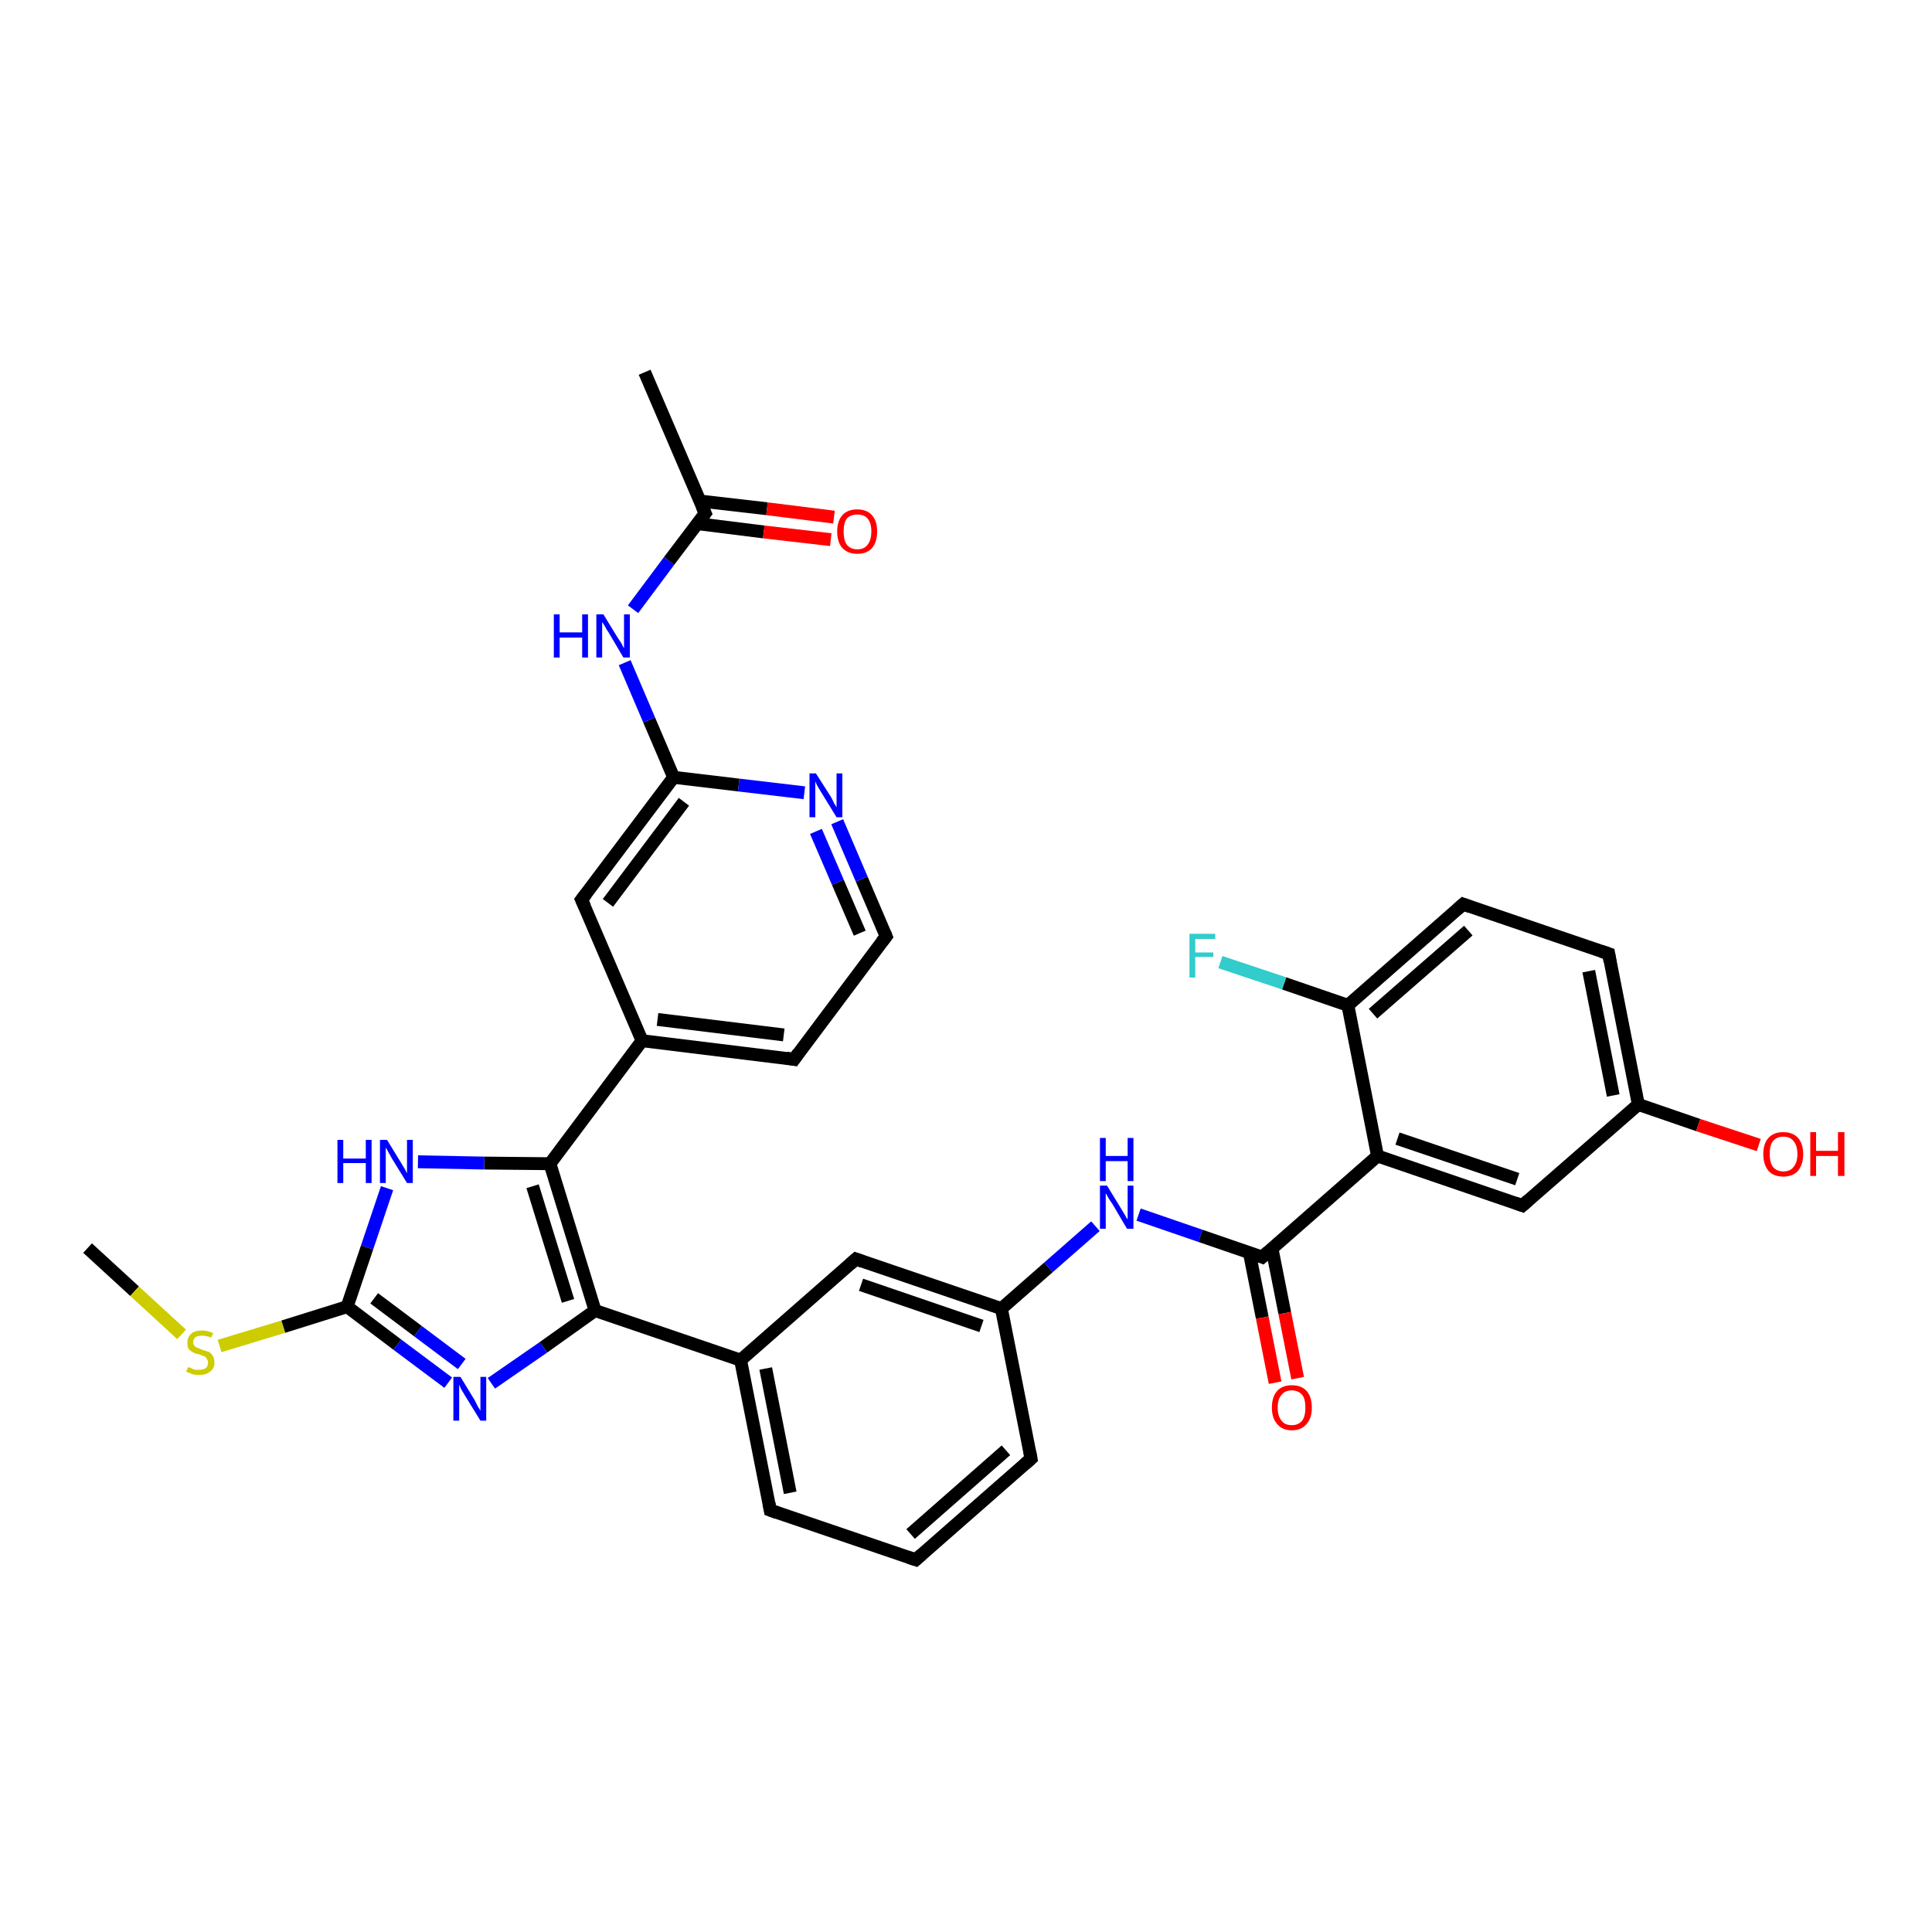 <?xml version='1.0' encoding='iso-8859-1'?>
<svg version='1.1' baseProfile='full'
              xmlns='http://www.w3.org/2000/svg'
                      xmlns:rdkit='http://www.rdkit.org/xml'
                      xmlns:xlink='http://www.w3.org/1999/xlink'
                  xml:space='preserve'
width='300px' height='300px' viewBox='0 0 300 300'>
<!-- END OF HEADER -->
<rect style='opacity:1.0;fill:#FFFFFF;stroke:none' width='300.0' height='300.0' x='0.0' y='0.0'> </rect>
<path class='bond-0 atom-0 atom-1' d='M 13.6,193.8 L 20.9,200.5' style='fill:none;fill-rule:evenodd;stroke:#000000;stroke-width:2.0px;stroke-linecap:butt;stroke-linejoin:miter;stroke-opacity:1' />
<path class='bond-0 atom-0 atom-1' d='M 20.9,200.5 L 28.2,207.2' style='fill:none;fill-rule:evenodd;stroke:#CCCC00;stroke-width:2.0px;stroke-linecap:butt;stroke-linejoin:miter;stroke-opacity:1' />
<path class='bond-1 atom-1 atom-2' d='M 34.1,209.0 L 44.0,206.0' style='fill:none;fill-rule:evenodd;stroke:#CCCC00;stroke-width:2.0px;stroke-linecap:butt;stroke-linejoin:miter;stroke-opacity:1' />
<path class='bond-1 atom-1 atom-2' d='M 44.0,206.0 L 53.9,202.9' style='fill:none;fill-rule:evenodd;stroke:#000000;stroke-width:2.0px;stroke-linecap:butt;stroke-linejoin:miter;stroke-opacity:1' />
<path class='bond-2 atom-2 atom-3' d='M 53.9,202.9 L 61.7,208.8' style='fill:none;fill-rule:evenodd;stroke:#000000;stroke-width:2.0px;stroke-linecap:butt;stroke-linejoin:miter;stroke-opacity:1' />
<path class='bond-2 atom-2 atom-3' d='M 61.7,208.8 L 69.6,214.7' style='fill:none;fill-rule:evenodd;stroke:#0000FF;stroke-width:2.0px;stroke-linecap:butt;stroke-linejoin:miter;stroke-opacity:1' />
<path class='bond-2 atom-2 atom-3' d='M 58.1,201.6 L 64.9,206.7' style='fill:none;fill-rule:evenodd;stroke:#000000;stroke-width:2.0px;stroke-linecap:butt;stroke-linejoin:miter;stroke-opacity:1' />
<path class='bond-2 atom-2 atom-3' d='M 64.9,206.7 L 71.7,211.8' style='fill:none;fill-rule:evenodd;stroke:#0000FF;stroke-width:2.0px;stroke-linecap:butt;stroke-linejoin:miter;stroke-opacity:1' />
<path class='bond-3 atom-3 atom-4' d='M 76.3,214.8 L 84.4,209.2' style='fill:none;fill-rule:evenodd;stroke:#0000FF;stroke-width:2.0px;stroke-linecap:butt;stroke-linejoin:miter;stroke-opacity:1' />
<path class='bond-3 atom-3 atom-4' d='M 84.4,209.2 L 92.4,203.5' style='fill:none;fill-rule:evenodd;stroke:#000000;stroke-width:2.0px;stroke-linecap:butt;stroke-linejoin:miter;stroke-opacity:1' />
<path class='bond-4 atom-4 atom-5' d='M 92.4,203.5 L 85.4,180.7' style='fill:none;fill-rule:evenodd;stroke:#000000;stroke-width:2.0px;stroke-linecap:butt;stroke-linejoin:miter;stroke-opacity:1' />
<path class='bond-4 atom-4 atom-5' d='M 88.2,202.0 L 82.7,184.2' style='fill:none;fill-rule:evenodd;stroke:#000000;stroke-width:2.0px;stroke-linecap:butt;stroke-linejoin:miter;stroke-opacity:1' />
<path class='bond-5 atom-5 atom-6' d='M 85.4,180.7 L 75.2,180.6' style='fill:none;fill-rule:evenodd;stroke:#000000;stroke-width:2.0px;stroke-linecap:butt;stroke-linejoin:miter;stroke-opacity:1' />
<path class='bond-5 atom-5 atom-6' d='M 75.2,180.6 L 64.9,180.4' style='fill:none;fill-rule:evenodd;stroke:#0000FF;stroke-width:2.0px;stroke-linecap:butt;stroke-linejoin:miter;stroke-opacity:1' />
<path class='bond-6 atom-5 atom-7' d='M 85.4,180.7 L 99.7,161.6' style='fill:none;fill-rule:evenodd;stroke:#000000;stroke-width:2.0px;stroke-linecap:butt;stroke-linejoin:miter;stroke-opacity:1' />
<path class='bond-7 atom-7 atom-8' d='M 99.7,161.6 L 123.3,164.5' style='fill:none;fill-rule:evenodd;stroke:#000000;stroke-width:2.0px;stroke-linecap:butt;stroke-linejoin:miter;stroke-opacity:1' />
<path class='bond-7 atom-7 atom-8' d='M 102.1,158.3 L 121.7,160.7' style='fill:none;fill-rule:evenodd;stroke:#000000;stroke-width:2.0px;stroke-linecap:butt;stroke-linejoin:miter;stroke-opacity:1' />
<path class='bond-8 atom-8 atom-9' d='M 123.3,164.5 L 137.6,145.4' style='fill:none;fill-rule:evenodd;stroke:#000000;stroke-width:2.0px;stroke-linecap:butt;stroke-linejoin:miter;stroke-opacity:1' />
<path class='bond-9 atom-9 atom-10' d='M 137.6,145.4 L 133.8,136.5' style='fill:none;fill-rule:evenodd;stroke:#000000;stroke-width:2.0px;stroke-linecap:butt;stroke-linejoin:miter;stroke-opacity:1' />
<path class='bond-9 atom-9 atom-10' d='M 133.8,136.5 L 130.0,127.6' style='fill:none;fill-rule:evenodd;stroke:#0000FF;stroke-width:2.0px;stroke-linecap:butt;stroke-linejoin:miter;stroke-opacity:1' />
<path class='bond-9 atom-9 atom-10' d='M 133.5,144.9 L 130.1,137.0' style='fill:none;fill-rule:evenodd;stroke:#000000;stroke-width:2.0px;stroke-linecap:butt;stroke-linejoin:miter;stroke-opacity:1' />
<path class='bond-9 atom-9 atom-10' d='M 130.1,137.0 L 126.7,129.1' style='fill:none;fill-rule:evenodd;stroke:#0000FF;stroke-width:2.0px;stroke-linecap:butt;stroke-linejoin:miter;stroke-opacity:1' />
<path class='bond-10 atom-10 atom-11' d='M 124.9,123.1 L 114.7,121.9' style='fill:none;fill-rule:evenodd;stroke:#0000FF;stroke-width:2.0px;stroke-linecap:butt;stroke-linejoin:miter;stroke-opacity:1' />
<path class='bond-10 atom-10 atom-11' d='M 114.7,121.9 L 104.6,120.7' style='fill:none;fill-rule:evenodd;stroke:#000000;stroke-width:2.0px;stroke-linecap:butt;stroke-linejoin:miter;stroke-opacity:1' />
<path class='bond-11 atom-11 atom-12' d='M 104.6,120.7 L 100.8,111.8' style='fill:none;fill-rule:evenodd;stroke:#000000;stroke-width:2.0px;stroke-linecap:butt;stroke-linejoin:miter;stroke-opacity:1' />
<path class='bond-11 atom-11 atom-12' d='M 100.8,111.8 L 97.0,102.9' style='fill:none;fill-rule:evenodd;stroke:#0000FF;stroke-width:2.0px;stroke-linecap:butt;stroke-linejoin:miter;stroke-opacity:1' />
<path class='bond-12 atom-12 atom-13' d='M 98.3,94.6 L 103.9,87.1' style='fill:none;fill-rule:evenodd;stroke:#0000FF;stroke-width:2.0px;stroke-linecap:butt;stroke-linejoin:miter;stroke-opacity:1' />
<path class='bond-12 atom-12 atom-13' d='M 103.9,87.1 L 109.5,79.7' style='fill:none;fill-rule:evenodd;stroke:#000000;stroke-width:2.0px;stroke-linecap:butt;stroke-linejoin:miter;stroke-opacity:1' />
<path class='bond-13 atom-13 atom-14' d='M 109.5,79.7 L 100.1,57.8' style='fill:none;fill-rule:evenodd;stroke:#000000;stroke-width:2.0px;stroke-linecap:butt;stroke-linejoin:miter;stroke-opacity:1' />
<path class='bond-14 atom-13 atom-15' d='M 108.2,81.3 L 118.6,82.6' style='fill:none;fill-rule:evenodd;stroke:#000000;stroke-width:2.0px;stroke-linecap:butt;stroke-linejoin:miter;stroke-opacity:1' />
<path class='bond-14 atom-13 atom-15' d='M 118.6,82.6 L 129.0,83.8' style='fill:none;fill-rule:evenodd;stroke:#FF0000;stroke-width:2.0px;stroke-linecap:butt;stroke-linejoin:miter;stroke-opacity:1' />
<path class='bond-14 atom-13 atom-15' d='M 108.7,77.8 L 119.1,79.0' style='fill:none;fill-rule:evenodd;stroke:#000000;stroke-width:2.0px;stroke-linecap:butt;stroke-linejoin:miter;stroke-opacity:1' />
<path class='bond-14 atom-13 atom-15' d='M 119.1,79.0 L 129.5,80.3' style='fill:none;fill-rule:evenodd;stroke:#FF0000;stroke-width:2.0px;stroke-linecap:butt;stroke-linejoin:miter;stroke-opacity:1' />
<path class='bond-15 atom-11 atom-16' d='M 104.6,120.7 L 90.3,139.7' style='fill:none;fill-rule:evenodd;stroke:#000000;stroke-width:2.0px;stroke-linecap:butt;stroke-linejoin:miter;stroke-opacity:1' />
<path class='bond-15 atom-11 atom-16' d='M 106.2,124.5 L 94.4,140.2' style='fill:none;fill-rule:evenodd;stroke:#000000;stroke-width:2.0px;stroke-linecap:butt;stroke-linejoin:miter;stroke-opacity:1' />
<path class='bond-16 atom-4 atom-17' d='M 92.4,203.5 L 115.0,211.2' style='fill:none;fill-rule:evenodd;stroke:#000000;stroke-width:2.0px;stroke-linecap:butt;stroke-linejoin:miter;stroke-opacity:1' />
<path class='bond-17 atom-17 atom-18' d='M 115.0,211.2 L 119.6,234.5' style='fill:none;fill-rule:evenodd;stroke:#000000;stroke-width:2.0px;stroke-linecap:butt;stroke-linejoin:miter;stroke-opacity:1' />
<path class='bond-17 atom-17 atom-18' d='M 118.9,212.5 L 122.7,231.8' style='fill:none;fill-rule:evenodd;stroke:#000000;stroke-width:2.0px;stroke-linecap:butt;stroke-linejoin:miter;stroke-opacity:1' />
<path class='bond-18 atom-18 atom-19' d='M 119.6,234.5 L 142.2,242.2' style='fill:none;fill-rule:evenodd;stroke:#000000;stroke-width:2.0px;stroke-linecap:butt;stroke-linejoin:miter;stroke-opacity:1' />
<path class='bond-19 atom-19 atom-20' d='M 142.2,242.2 L 160.1,226.5' style='fill:none;fill-rule:evenodd;stroke:#000000;stroke-width:2.0px;stroke-linecap:butt;stroke-linejoin:miter;stroke-opacity:1' />
<path class='bond-19 atom-19 atom-20' d='M 141.4,238.2 L 156.2,225.2' style='fill:none;fill-rule:evenodd;stroke:#000000;stroke-width:2.0px;stroke-linecap:butt;stroke-linejoin:miter;stroke-opacity:1' />
<path class='bond-20 atom-20 atom-21' d='M 160.1,226.5 L 155.5,203.2' style='fill:none;fill-rule:evenodd;stroke:#000000;stroke-width:2.0px;stroke-linecap:butt;stroke-linejoin:miter;stroke-opacity:1' />
<path class='bond-21 atom-21 atom-22' d='M 155.5,203.2 L 162.8,196.8' style='fill:none;fill-rule:evenodd;stroke:#000000;stroke-width:2.0px;stroke-linecap:butt;stroke-linejoin:miter;stroke-opacity:1' />
<path class='bond-21 atom-21 atom-22' d='M 162.8,196.8 L 170.1,190.4' style='fill:none;fill-rule:evenodd;stroke:#0000FF;stroke-width:2.0px;stroke-linecap:butt;stroke-linejoin:miter;stroke-opacity:1' />
<path class='bond-22 atom-22 atom-23' d='M 176.8,188.6 L 186.4,191.9' style='fill:none;fill-rule:evenodd;stroke:#0000FF;stroke-width:2.0px;stroke-linecap:butt;stroke-linejoin:miter;stroke-opacity:1' />
<path class='bond-22 atom-22 atom-23' d='M 186.4,191.9 L 196.0,195.2' style='fill:none;fill-rule:evenodd;stroke:#000000;stroke-width:2.0px;stroke-linecap:butt;stroke-linejoin:miter;stroke-opacity:1' />
<path class='bond-23 atom-23 atom-24' d='M 194.0,194.5 L 196.0,204.6' style='fill:none;fill-rule:evenodd;stroke:#000000;stroke-width:2.0px;stroke-linecap:butt;stroke-linejoin:miter;stroke-opacity:1' />
<path class='bond-23 atom-23 atom-24' d='M 196.0,204.6 L 198.0,214.7' style='fill:none;fill-rule:evenodd;stroke:#FF0000;stroke-width:2.0px;stroke-linecap:butt;stroke-linejoin:miter;stroke-opacity:1' />
<path class='bond-23 atom-23 atom-24' d='M 197.5,193.8 L 199.5,203.9' style='fill:none;fill-rule:evenodd;stroke:#000000;stroke-width:2.0px;stroke-linecap:butt;stroke-linejoin:miter;stroke-opacity:1' />
<path class='bond-23 atom-23 atom-24' d='M 199.5,203.9 L 201.5,214.0' style='fill:none;fill-rule:evenodd;stroke:#FF0000;stroke-width:2.0px;stroke-linecap:butt;stroke-linejoin:miter;stroke-opacity:1' />
<path class='bond-24 atom-23 atom-25' d='M 196.0,195.2 L 213.9,179.5' style='fill:none;fill-rule:evenodd;stroke:#000000;stroke-width:2.0px;stroke-linecap:butt;stroke-linejoin:miter;stroke-opacity:1' />
<path class='bond-25 atom-25 atom-26' d='M 213.9,179.5 L 236.4,187.2' style='fill:none;fill-rule:evenodd;stroke:#000000;stroke-width:2.0px;stroke-linecap:butt;stroke-linejoin:miter;stroke-opacity:1' />
<path class='bond-25 atom-25 atom-26' d='M 217.0,176.8 L 235.6,183.1' style='fill:none;fill-rule:evenodd;stroke:#000000;stroke-width:2.0px;stroke-linecap:butt;stroke-linejoin:miter;stroke-opacity:1' />
<path class='bond-26 atom-26 atom-27' d='M 236.4,187.2 L 254.4,171.5' style='fill:none;fill-rule:evenodd;stroke:#000000;stroke-width:2.0px;stroke-linecap:butt;stroke-linejoin:miter;stroke-opacity:1' />
<path class='bond-27 atom-27 atom-28' d='M 254.4,171.5 L 263.7,174.7' style='fill:none;fill-rule:evenodd;stroke:#000000;stroke-width:2.0px;stroke-linecap:butt;stroke-linejoin:miter;stroke-opacity:1' />
<path class='bond-27 atom-27 atom-28' d='M 263.7,174.7 L 273.1,177.8' style='fill:none;fill-rule:evenodd;stroke:#FF0000;stroke-width:2.0px;stroke-linecap:butt;stroke-linejoin:miter;stroke-opacity:1' />
<path class='bond-28 atom-27 atom-29' d='M 254.4,171.5 L 249.8,148.1' style='fill:none;fill-rule:evenodd;stroke:#000000;stroke-width:2.0px;stroke-linecap:butt;stroke-linejoin:miter;stroke-opacity:1' />
<path class='bond-28 atom-27 atom-29' d='M 250.5,170.1 L 246.7,150.8' style='fill:none;fill-rule:evenodd;stroke:#000000;stroke-width:2.0px;stroke-linecap:butt;stroke-linejoin:miter;stroke-opacity:1' />
<path class='bond-29 atom-29 atom-30' d='M 249.8,148.1 L 227.2,140.4' style='fill:none;fill-rule:evenodd;stroke:#000000;stroke-width:2.0px;stroke-linecap:butt;stroke-linejoin:miter;stroke-opacity:1' />
<path class='bond-30 atom-30 atom-31' d='M 227.2,140.4 L 209.3,156.1' style='fill:none;fill-rule:evenodd;stroke:#000000;stroke-width:2.0px;stroke-linecap:butt;stroke-linejoin:miter;stroke-opacity:1' />
<path class='bond-30 atom-30 atom-31' d='M 228.0,144.5 L 213.2,157.4' style='fill:none;fill-rule:evenodd;stroke:#000000;stroke-width:2.0px;stroke-linecap:butt;stroke-linejoin:miter;stroke-opacity:1' />
<path class='bond-31 atom-31 atom-32' d='M 209.3,156.1 L 199.4,152.7' style='fill:none;fill-rule:evenodd;stroke:#000000;stroke-width:2.0px;stroke-linecap:butt;stroke-linejoin:miter;stroke-opacity:1' />
<path class='bond-31 atom-31 atom-32' d='M 199.4,152.7 L 189.5,149.4' style='fill:none;fill-rule:evenodd;stroke:#33CCCC;stroke-width:2.0px;stroke-linecap:butt;stroke-linejoin:miter;stroke-opacity:1' />
<path class='bond-32 atom-21 atom-33' d='M 155.5,203.2 L 132.9,195.5' style='fill:none;fill-rule:evenodd;stroke:#000000;stroke-width:2.0px;stroke-linecap:butt;stroke-linejoin:miter;stroke-opacity:1' />
<path class='bond-32 atom-21 atom-33' d='M 152.4,205.9 L 133.7,199.5' style='fill:none;fill-rule:evenodd;stroke:#000000;stroke-width:2.0px;stroke-linecap:butt;stroke-linejoin:miter;stroke-opacity:1' />
<path class='bond-33 atom-6 atom-2' d='M 60.1,184.5 L 57.0,193.7' style='fill:none;fill-rule:evenodd;stroke:#0000FF;stroke-width:2.0px;stroke-linecap:butt;stroke-linejoin:miter;stroke-opacity:1' />
<path class='bond-33 atom-6 atom-2' d='M 57.0,193.7 L 53.9,202.9' style='fill:none;fill-rule:evenodd;stroke:#000000;stroke-width:2.0px;stroke-linecap:butt;stroke-linejoin:miter;stroke-opacity:1' />
<path class='bond-34 atom-16 atom-7' d='M 90.3,139.7 L 99.7,161.6' style='fill:none;fill-rule:evenodd;stroke:#000000;stroke-width:2.0px;stroke-linecap:butt;stroke-linejoin:miter;stroke-opacity:1' />
<path class='bond-35 atom-33 atom-17' d='M 132.9,195.5 L 115.0,211.2' style='fill:none;fill-rule:evenodd;stroke:#000000;stroke-width:2.0px;stroke-linecap:butt;stroke-linejoin:miter;stroke-opacity:1' />
<path class='bond-36 atom-31 atom-25' d='M 209.3,156.1 L 213.9,179.5' style='fill:none;fill-rule:evenodd;stroke:#000000;stroke-width:2.0px;stroke-linecap:butt;stroke-linejoin:miter;stroke-opacity:1' />
<path d='M 122.1,164.3 L 123.3,164.5 L 124.0,163.5' style='fill:none;stroke:#000000;stroke-width:2.0px;stroke-linecap:butt;stroke-linejoin:miter;stroke-opacity:1;' />
<path d='M 136.9,146.3 L 137.6,145.4 L 137.4,144.9' style='fill:none;stroke:#000000;stroke-width:2.0px;stroke-linecap:butt;stroke-linejoin:miter;stroke-opacity:1;' />
<path d='M 109.2,80.1 L 109.5,79.7 L 109.0,78.6' style='fill:none;stroke:#000000;stroke-width:2.0px;stroke-linecap:butt;stroke-linejoin:miter;stroke-opacity:1;' />
<path d='M 91.0,138.8 L 90.3,139.7 L 90.8,140.8' style='fill:none;stroke:#000000;stroke-width:2.0px;stroke-linecap:butt;stroke-linejoin:miter;stroke-opacity:1;' />
<path d='M 119.4,233.4 L 119.6,234.5 L 120.7,234.9' style='fill:none;stroke:#000000;stroke-width:2.0px;stroke-linecap:butt;stroke-linejoin:miter;stroke-opacity:1;' />
<path d='M 141.0,241.8 L 142.2,242.2 L 143.1,241.4' style='fill:none;stroke:#000000;stroke-width:2.0px;stroke-linecap:butt;stroke-linejoin:miter;stroke-opacity:1;' />
<path d='M 159.2,227.3 L 160.1,226.5 L 159.9,225.4' style='fill:none;stroke:#000000;stroke-width:2.0px;stroke-linecap:butt;stroke-linejoin:miter;stroke-opacity:1;' />
<path d='M 195.5,195.0 L 196.0,195.2 L 196.9,194.4' style='fill:none;stroke:#000000;stroke-width:2.0px;stroke-linecap:butt;stroke-linejoin:miter;stroke-opacity:1;' />
<path d='M 235.3,186.8 L 236.4,187.2 L 237.3,186.4' style='fill:none;stroke:#000000;stroke-width:2.0px;stroke-linecap:butt;stroke-linejoin:miter;stroke-opacity:1;' />
<path d='M 250.0,149.3 L 249.8,148.1 L 248.6,147.7' style='fill:none;stroke:#000000;stroke-width:2.0px;stroke-linecap:butt;stroke-linejoin:miter;stroke-opacity:1;' />
<path d='M 228.3,140.8 L 227.2,140.4 L 226.3,141.2' style='fill:none;stroke:#000000;stroke-width:2.0px;stroke-linecap:butt;stroke-linejoin:miter;stroke-opacity:1;' />
<path d='M 134.0,195.9 L 132.9,195.5 L 132.0,196.3' style='fill:none;stroke:#000000;stroke-width:2.0px;stroke-linecap:butt;stroke-linejoin:miter;stroke-opacity:1;' />
<path class='atom-1' d='M 29.2 212.3
Q 29.3 212.3, 29.6 212.4
Q 29.9 212.6, 30.3 212.7
Q 30.6 212.7, 31.0 212.7
Q 31.6 212.7, 32.0 212.4
Q 32.3 212.1, 32.3 211.6
Q 32.3 211.2, 32.1 211.0
Q 32.0 210.7, 31.7 210.6
Q 31.4 210.5, 30.9 210.3
Q 30.3 210.2, 30.0 210.0
Q 29.6 209.8, 29.3 209.5
Q 29.1 209.1, 29.1 208.5
Q 29.1 207.6, 29.7 207.1
Q 30.2 206.6, 31.4 206.6
Q 32.2 206.6, 33.1 207.0
L 32.8 207.7
Q 32.0 207.4, 31.4 207.4
Q 30.8 207.4, 30.4 207.6
Q 30.0 207.9, 30.0 208.4
Q 30.0 208.7, 30.2 209.0
Q 30.4 209.2, 30.7 209.3
Q 31.0 209.4, 31.4 209.6
Q 32.0 209.8, 32.4 209.9
Q 32.8 210.1, 33.0 210.5
Q 33.3 210.9, 33.3 211.6
Q 33.3 212.5, 32.6 213.0
Q 32.0 213.5, 31.0 213.5
Q 30.4 213.5, 29.9 213.4
Q 29.5 213.2, 28.9 213.0
L 29.2 212.3
' fill='#CCCC00'/>
<path class='atom-3' d='M 71.5 213.8
L 73.7 217.4
Q 73.9 217.8, 74.2 218.4
Q 74.6 219.0, 74.6 219.1
L 74.6 213.8
L 75.5 213.8
L 75.5 220.6
L 74.6 220.6
L 72.2 216.7
Q 71.9 216.2, 71.6 215.7
Q 71.4 215.2, 71.3 215.0
L 71.3 220.6
L 70.4 220.6
L 70.4 213.8
L 71.5 213.8
' fill='#0000FF'/>
<path class='atom-6' d='M 52.4 177.0
L 53.3 177.0
L 53.3 179.9
L 56.8 179.9
L 56.8 177.0
L 57.7 177.0
L 57.7 183.7
L 56.8 183.7
L 56.8 180.6
L 53.3 180.6
L 53.3 183.7
L 52.4 183.7
L 52.4 177.0
' fill='#0000FF'/>
<path class='atom-6' d='M 60.1 177.0
L 62.3 180.6
Q 62.5 180.9, 62.9 181.6
Q 63.2 182.2, 63.2 182.2
L 63.2 177.0
L 64.1 177.0
L 64.1 183.7
L 63.2 183.7
L 60.8 179.8
Q 60.6 179.4, 60.3 178.9
Q 60.0 178.3, 59.9 178.2
L 59.9 183.7
L 59.0 183.7
L 59.0 177.0
L 60.1 177.0
' fill='#0000FF'/>
<path class='atom-10' d='M 126.7 120.1
L 129.0 123.7
Q 129.2 124.0, 129.5 124.7
Q 129.9 125.3, 129.9 125.4
L 129.9 120.1
L 130.8 120.1
L 130.8 126.9
L 129.9 126.9
L 127.5 123.0
Q 127.2 122.5, 126.9 122.0
Q 126.6 121.4, 126.6 121.3
L 126.6 126.9
L 125.7 126.9
L 125.7 120.1
L 126.7 120.1
' fill='#0000FF'/>
<path class='atom-12' d='M 86.0 95.4
L 86.9 95.4
L 86.9 98.2
L 90.4 98.2
L 90.4 95.4
L 91.3 95.4
L 91.3 102.1
L 90.4 102.1
L 90.4 99.0
L 86.9 99.0
L 86.9 102.1
L 86.0 102.1
L 86.0 95.4
' fill='#0000FF'/>
<path class='atom-12' d='M 93.7 95.4
L 95.9 99.0
Q 96.1 99.3, 96.5 99.9
Q 96.8 100.6, 96.9 100.6
L 96.9 95.4
L 97.8 95.4
L 97.8 102.1
L 96.8 102.1
L 94.5 98.2
Q 94.2 97.8, 93.9 97.2
Q 93.6 96.7, 93.5 96.6
L 93.5 102.1
L 92.6 102.1
L 92.6 95.4
L 93.7 95.4
' fill='#0000FF'/>
<path class='atom-15' d='M 130.0 82.5
Q 130.0 80.9, 130.8 80.0
Q 131.6 79.1, 133.1 79.1
Q 134.6 79.1, 135.4 80.0
Q 136.2 80.9, 136.2 82.5
Q 136.2 84.2, 135.4 85.1
Q 134.6 86.0, 133.1 86.0
Q 131.7 86.0, 130.8 85.1
Q 130.0 84.2, 130.0 82.5
M 133.1 85.3
Q 134.2 85.3, 134.7 84.6
Q 135.3 83.9, 135.3 82.5
Q 135.3 81.2, 134.7 80.5
Q 134.2 79.9, 133.1 79.9
Q 132.1 79.9, 131.5 80.5
Q 131.0 81.2, 131.0 82.5
Q 131.0 83.9, 131.5 84.6
Q 132.1 85.3, 133.1 85.3
' fill='#FF0000'/>
<path class='atom-22' d='M 171.9 184.1
L 174.1 187.7
Q 174.3 188.0, 174.7 188.7
Q 175.0 189.3, 175.1 189.3
L 175.1 184.1
L 176.0 184.1
L 176.0 190.8
L 175.0 190.8
L 172.7 186.9
Q 172.4 186.5, 172.1 186.0
Q 171.8 185.4, 171.7 185.3
L 171.7 190.8
L 170.8 190.8
L 170.8 184.1
L 171.9 184.1
' fill='#0000FF'/>
<path class='atom-22' d='M 170.8 176.7
L 171.7 176.7
L 171.7 179.5
L 175.1 179.5
L 175.1 176.7
L 176.0 176.7
L 176.0 183.4
L 175.1 183.4
L 175.1 180.3
L 171.7 180.3
L 171.7 183.4
L 170.8 183.4
L 170.8 176.7
' fill='#0000FF'/>
<path class='atom-24' d='M 197.5 218.6
Q 197.5 216.9, 198.3 216.0
Q 199.1 215.1, 200.6 215.1
Q 202.1 215.1, 202.9 216.0
Q 203.7 216.9, 203.7 218.6
Q 203.7 220.2, 202.9 221.1
Q 202.1 222.1, 200.6 222.1
Q 199.1 222.1, 198.3 221.1
Q 197.5 220.2, 197.5 218.6
M 200.6 221.3
Q 201.6 221.3, 202.2 220.6
Q 202.7 219.9, 202.7 218.6
Q 202.7 217.2, 202.2 216.6
Q 201.6 215.9, 200.6 215.9
Q 199.5 215.9, 199.0 216.6
Q 198.4 217.2, 198.4 218.6
Q 198.4 219.9, 199.0 220.6
Q 199.5 221.3, 200.6 221.3
' fill='#FF0000'/>
<path class='atom-28' d='M 273.8 179.2
Q 273.8 177.6, 274.6 176.7
Q 275.4 175.8, 276.9 175.8
Q 278.4 175.8, 279.2 176.7
Q 280.0 177.6, 280.0 179.2
Q 280.0 180.8, 279.2 181.8
Q 278.4 182.7, 276.9 182.7
Q 275.4 182.7, 274.6 181.8
Q 273.8 180.8, 273.8 179.2
M 276.9 181.9
Q 278.0 181.9, 278.5 181.2
Q 279.1 180.5, 279.1 179.2
Q 279.1 177.9, 278.5 177.2
Q 278.0 176.5, 276.9 176.5
Q 275.9 176.5, 275.3 177.2
Q 274.8 177.8, 274.8 179.2
Q 274.8 180.5, 275.3 181.2
Q 275.9 181.9, 276.9 181.9
' fill='#FF0000'/>
<path class='atom-28' d='M 281.1 175.8
L 282.0 175.8
L 282.0 178.7
L 285.4 178.7
L 285.4 175.8
L 286.4 175.8
L 286.4 182.6
L 285.4 182.6
L 285.4 179.5
L 282.0 179.5
L 282.0 182.6
L 281.1 182.6
L 281.1 175.8
' fill='#FF0000'/>
<path class='atom-32' d='M 184.7 145.0
L 188.7 145.0
L 188.7 145.8
L 185.6 145.8
L 185.6 147.9
L 188.4 147.9
L 188.4 148.6
L 185.6 148.6
L 185.6 151.8
L 184.7 151.8
L 184.7 145.0
' fill='#33CCCC'/>
</svg>
